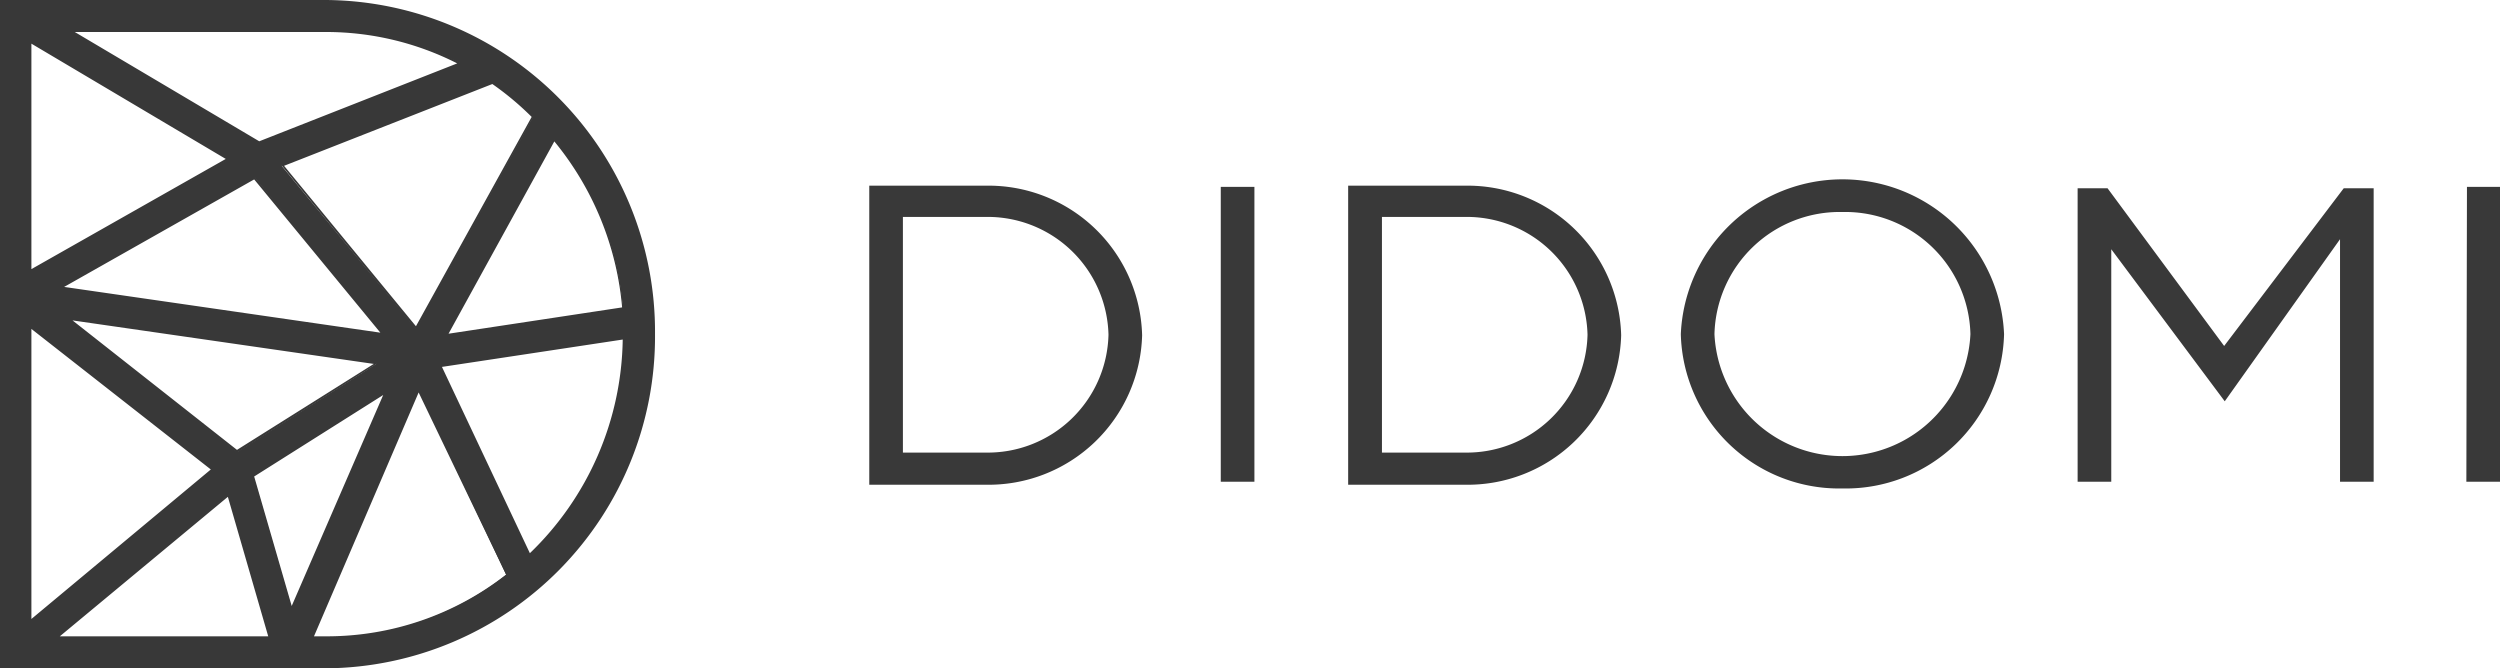 <?xml version="1.0" encoding="utf-8"?><svg id="Calque_1" data-name="Calque 1" xmlns="http://www.w3.org/2000/svg" width="167.21" height="44.7" viewBox="0 0 167.21 44.7"><defs><style>.cls-1{fill:#393939;}.cls-1,.cls-2{fill-rule:evenodd;}.cls-2,.cls-3{fill:#383838;}</style></defs><path class="cls-1" d="M123.23,14.18a8.38,8.38,0,0,0-8.56,8.17,8.57,8.57,0,0,0,17.12,0A8.38,8.38,0,0,0,123.23,14.18Zm0,18.49a10.59,10.59,0,0,1-10.81-10.32,10.82,10.82,0,0,1,21.62,0A10.59,10.59,0,0,1,123.23,32.67Zm-57.34-2.4h-5.5V14.51h5.5a8.08,8.08,0,0,1,8.25,7.88A8.08,8.08,0,0,1,65.89,30.27Zm-7.75,2.15h7.75a10.28,10.28,0,0,0,10.5-10,10.28,10.28,0,0,0-10.5-10H58.14Zm39.79-2.15h-5.5V14.51h5.5a8.08,8.08,0,0,1,8.25,7.88A8.08,8.08,0,0,1,97.93,30.27Zm-7.76,2.15h7.76a10.28,10.28,0,0,0,10.5-10,10.28,10.28,0,0,0-10.5-10H90.17Zm-6.27-.2H81.65V12.5H83.9Zm81.06,0h2.25V12.5H165Zm-8.45,0h2.25V12.59h-2l-8,10.55-7.8-10.55h-2V32.22h2.25V16.67l7.59,10.17L156.51,16V32.22Z"/><path class="cls-2" d="M35.42,37.13l-6-12.66,12.29-1.86a20.35,20.35,0,0,1-6.31,14.52ZM20.84,42.64,28,26.06l5.86,12.39a19.57,19.57,0,0,1-12.08,4.19ZM30.78,4.25,17.34,9.53,4.66,2.06H21.81a19.53,19.53,0,0,1,9,2.19Zm6.28,5.06a20.44,20.44,0,0,1,4.6,11.31l-11.84,1.8ZM16.94,31.83l8.9-5.61L19.53,40.77Zm-1.66,1.26,2.77,9.55H3.78ZM2,21.81l12.22,9.6L2,41.55ZM27.84,22l-9-10.91L32.94,5.52a20.33,20.33,0,0,1,2.72,2.27Zm-2.21.39L4.05,19.24l13-7.35Zm-9.77,7.84L4.56,21.31l20.65,3Zm-.57-19.58L2,18.12V2.78ZM21.81.08H.08V44.62H21.81A22.1,22.1,0,0,0,43.68,22.35,22.1,22.1,0,0,0,21.81.08Z"/><path class="cls-3" d="M21.81,44.7H0V0H21.81a22.18,22.18,0,0,1,22,22.35A22.18,22.18,0,0,1,21.81,44.7ZM.16,44.54H21.81A22,22,0,0,0,43.6,22.35,22,22,0,0,0,21.81.16H.16Zm21.65-1.82H20.72l0-.11L28,25.86l6,12.62-.05,0A19.61,19.61,0,0,1,21.81,42.72ZM21,42.56h.85a19.47,19.47,0,0,0,12-4.13L28,26.25Zm-2.8.16H3.56L15.32,33ZM4,42.56H17.94l-2.7-9.33Zm-2.06-.84V21.65l.13.1,12.3,9.66-.08.06ZM2.1,22v19.4l12-10ZM19.51,41l-2.67-9.2L26,26l-.11.24ZM17,31.87l2.51,8.66,6.12-14.11Zm18.36,5.4L29.32,24.41h.11l12.38-1.88v.09a20.33,20.33,0,0,1-6.34,14.58ZM29.56,24.54,35.44,37a20.22,20.22,0,0,0,6.21-14.29ZM15.85,30.28l0,0L4.27,21.19l21.16,3Zm-11-8.85,11,8.66L25,24.34Zm24.83,1.09.08-.14L37,9.17l.08.09a20.32,20.32,0,0,1,4.61,11.36v.07h-.07Zm7.4-13.07L30,22.32l11.61-1.76A20.25,20.25,0,0,0,37.07,9.45Zm-11.25,13-.2,0L3.8,19.28,4,19.17l13-7.38.05.05ZM4.29,19.19l21.15,3.06L17,12ZM27.85,22.1,27.78,22l-9-11,.1,0L33,5.43l0,0a19.71,19.71,0,0,1,2.74,2.28l0,0,0,0ZM19,11.09l8.82,10.73,7.74-14a19.54,19.54,0,0,0-2.63-2.2ZM1.94,18.26V2.64l.12.08,13.39,7.89-.12.07ZM2.1,2.92V18l13-7.37Zm15.23,6.7,0,0L4.37,2H21.81a19.53,19.53,0,0,1,9,2.2l.15.08-.16.07ZM5,2.14,17.34,9.45,30.58,4.24a19.36,19.36,0,0,0-8.77-2.1Z"/></svg>